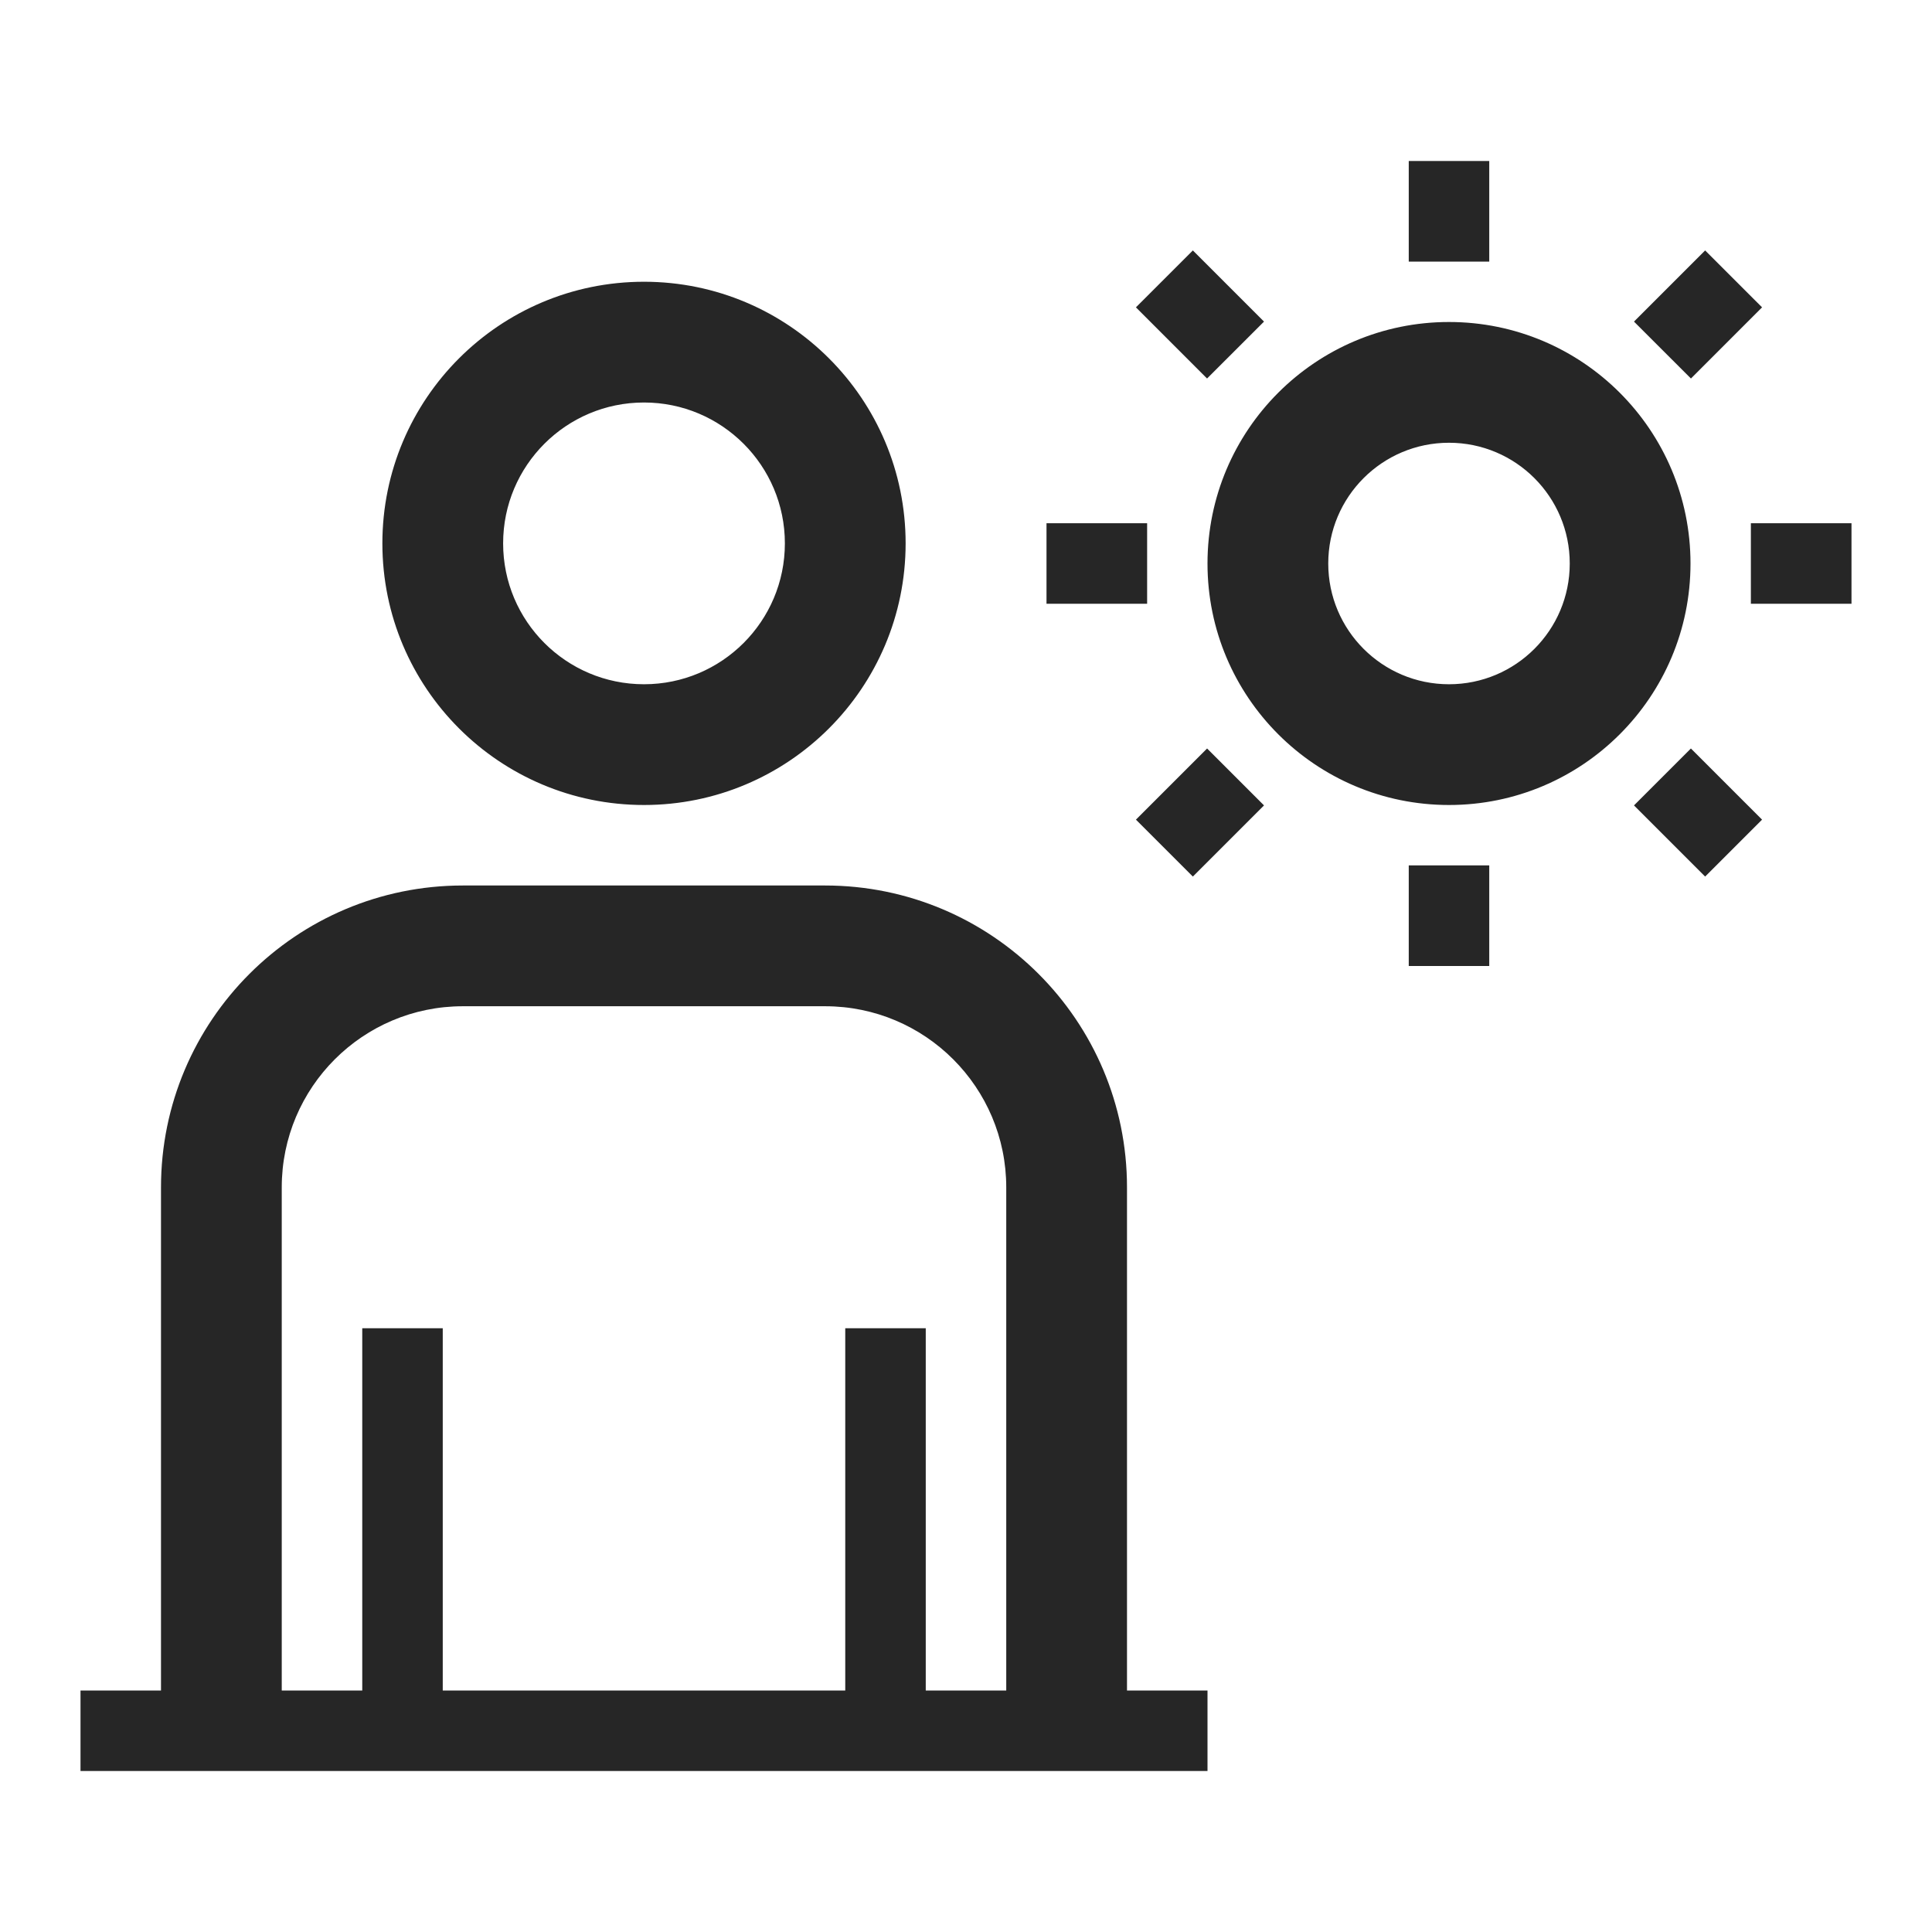 <svg xmlns="http://www.w3.org/2000/svg" fill="none" viewBox="0 0 48 48" height="48" width="48">
<path fill="#262626" d="M37 4V6.5H35V4H37ZM39 14C39 15.657 37.657 17 36 17C34.343 17 33 15.657 33 14C33 12.343 34.343 11 36 11C37.657 11 39 12.343 39 14ZM42 14C42 17.314 39.314 20 36 20C32.686 20 30 17.314 30 14C30 10.686 32.686 8 36 8C39.314 8 42 10.686 42 14ZM46 13H43.5V15H46V13ZM37 21.5V24H35V21.5H37ZM28.5 13H26V15H28.5V13ZM43.778 20.364L42.01 18.596L40.596 20.01L42.364 21.778L43.778 20.364ZM31.404 20.01L29.636 21.778L28.222 20.364L29.99 18.596L31.404 20.01ZM31.404 7.99L29.636 6.222L28.222 7.636L29.989 9.404L31.404 7.99ZM43.778 7.636L42.011 9.404L40.596 7.99L42.364 6.222L43.778 7.636ZM11.5 22C7.358 22 4 25.358 4 29.5V42H2V44H30V42H28V29.5C28 25.358 24.642 22 20.5 22H11.5ZM25 42V29.5C25 27.015 22.985 25 20.5 25H11.5C9.015 25 7 27.015 7 29.5V42H9L9 33H11L11 42H21V33H23V42H25ZM16 17C17.933 17 19.5 15.433 19.5 13.5C19.5 11.567 17.933 10 16 10C14.067 10 12.5 11.567 12.5 13.5C12.5 15.433 14.067 17 16 17ZM16 20C19.59 20 22.5 17.09 22.5 13.5C22.5 9.91 19.59 7 16 7C12.41 7 9.5 9.91 9.5 13.5C9.5 17.09 12.41 20 16 20Z" clip-rule="evenodd" fill-rule="evenodd"></path>
</svg>
